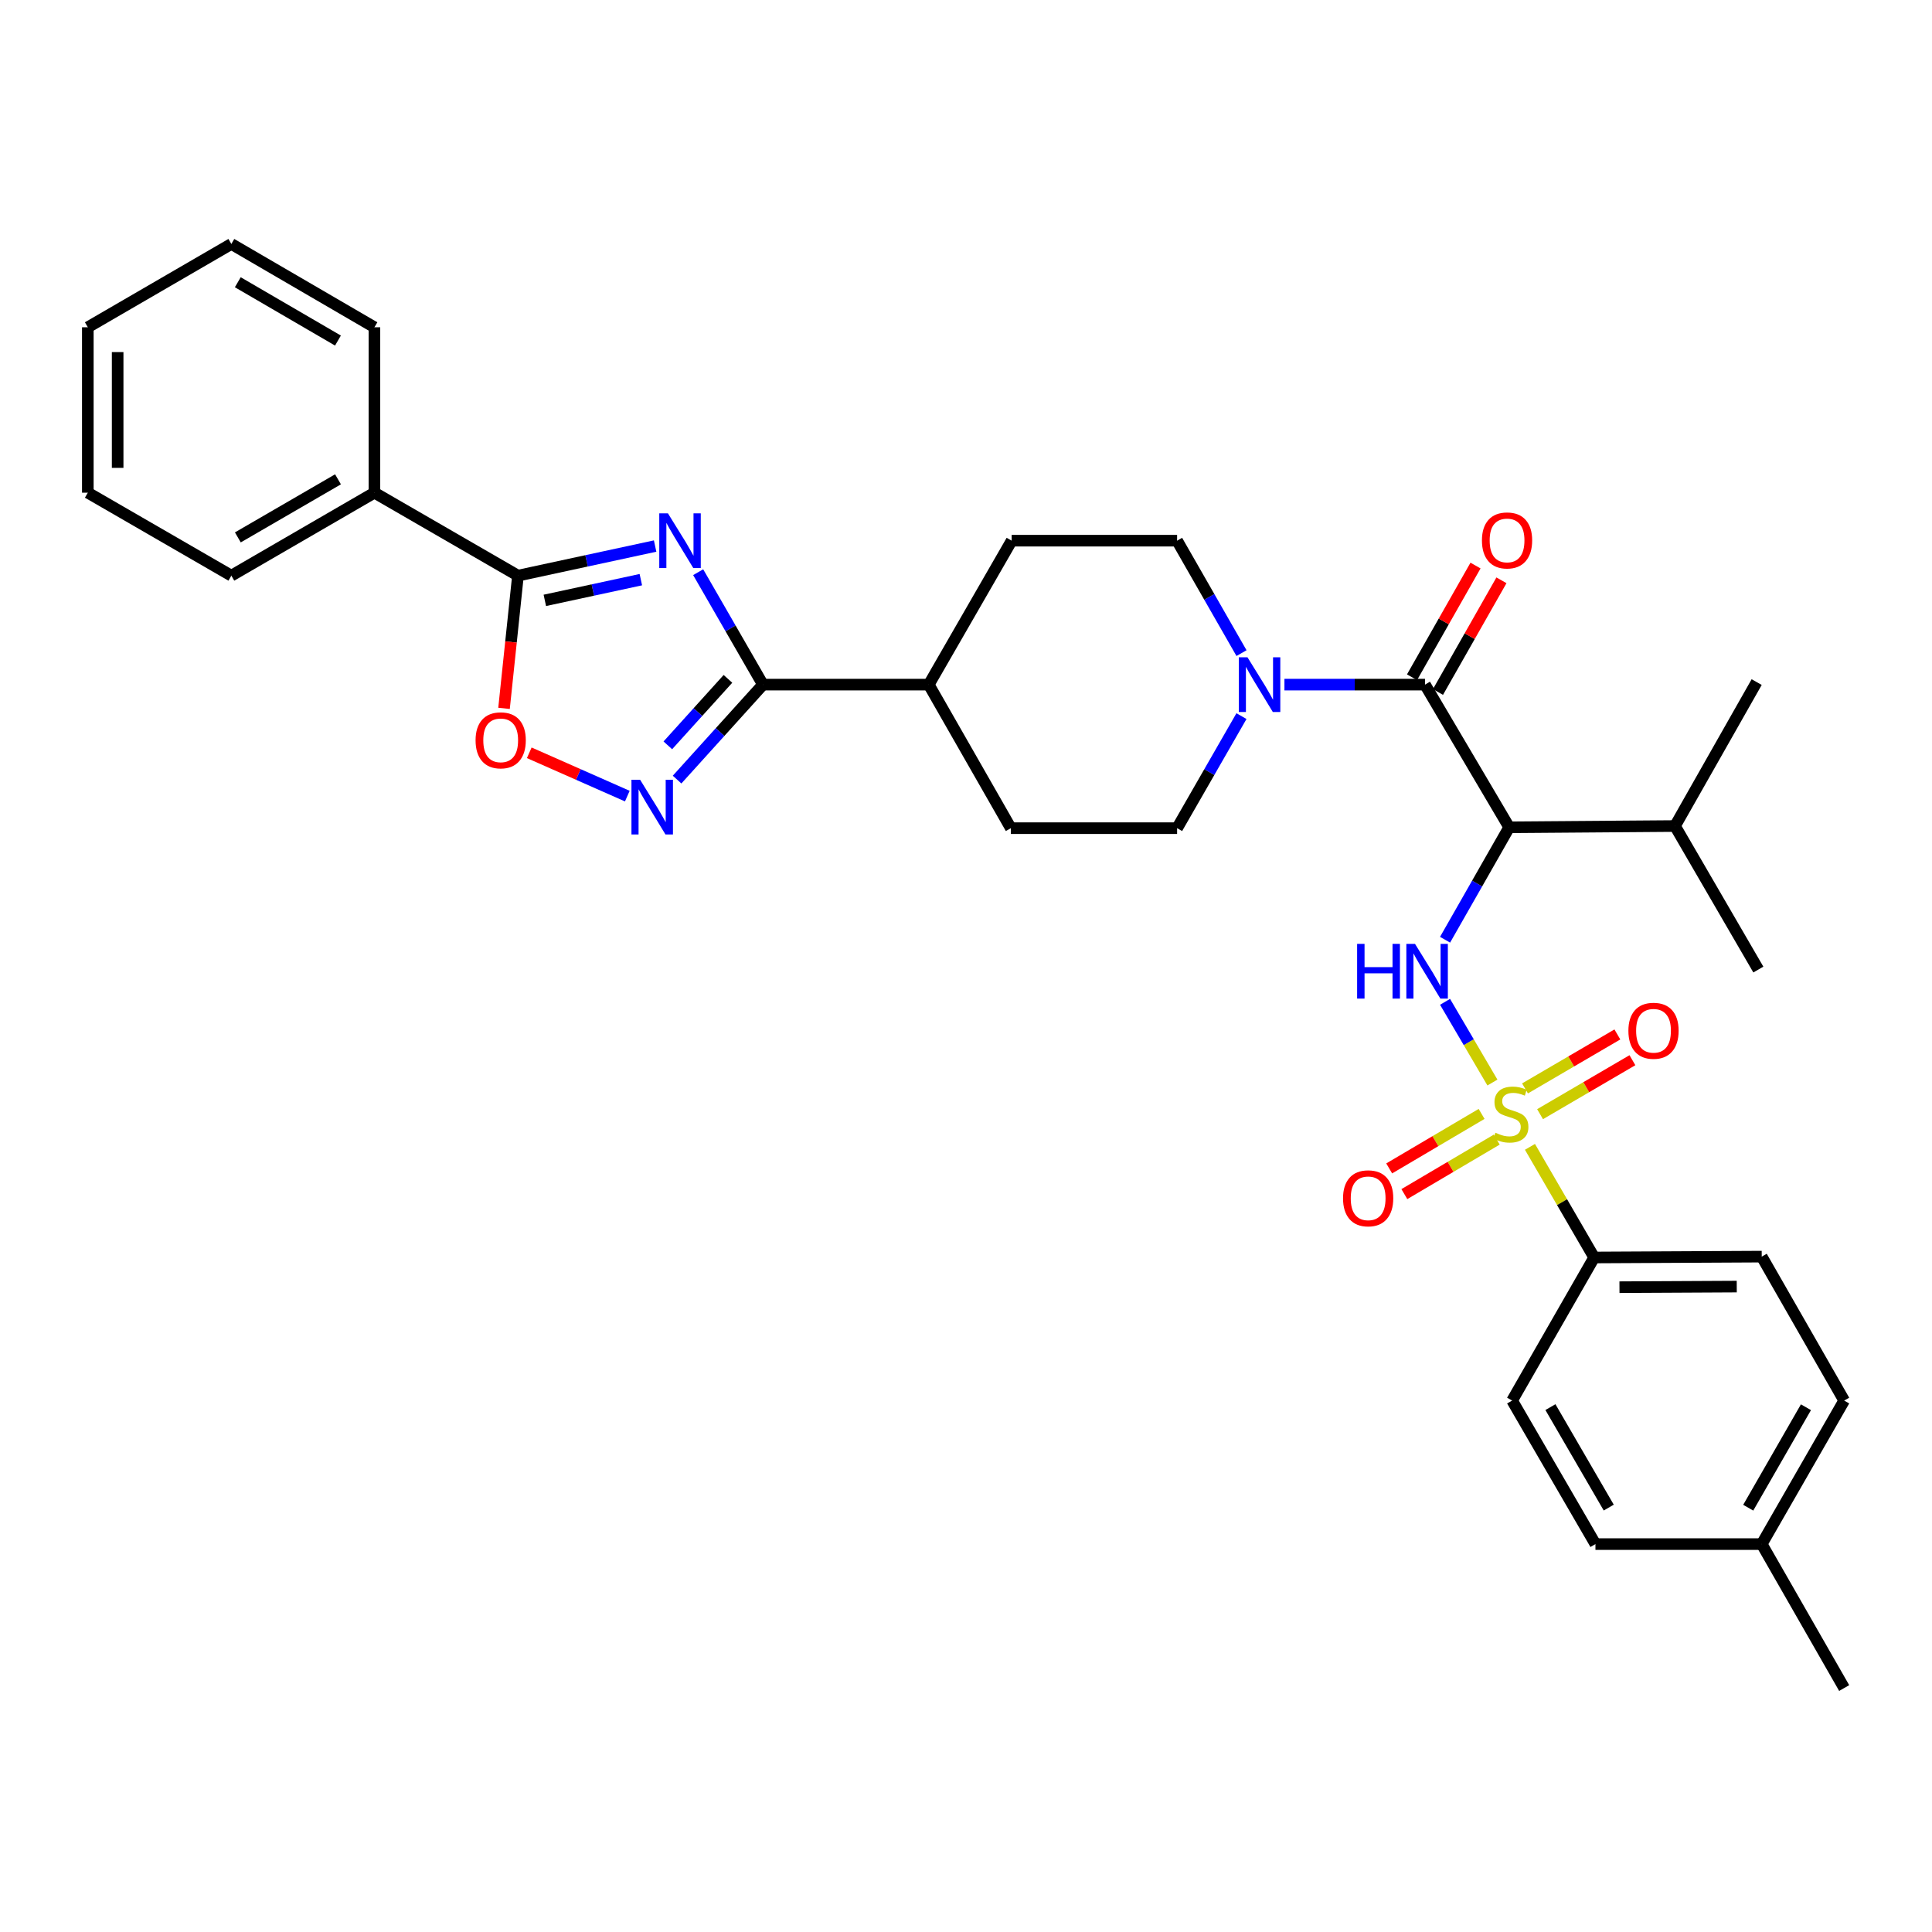 <?xml version='1.0' encoding='iso-8859-1'?>
<svg version='1.1' baseProfile='full'
              xmlns='http://www.w3.org/2000/svg'
                      xmlns:rdkit='http://www.rdkit.org/xml'
                      xmlns:xlink='http://www.w3.org/1999/xlink'
                  xml:space='preserve'
width='1000px' height='1000px' viewBox='0 0 1000 1000'>
<!-- END OF HEADER -->
<rect style='opacity:1.0;fill:#FFFFFF;stroke:none' width='1000' height='1000' x='0' y='0'> </rect>
<path class='bond-1' d='M 772.477,560.32 L 760.217,539.43' style='fill:none;fill-rule:evenodd;stroke:#CCCC00;stroke-width:6px;stroke-linecap:butt;stroke-linejoin:miter;stroke-opacity:1' />
<path class='bond-1' d='M 760.217,539.43 L 747.956,518.541' style='fill:none;fill-rule:evenodd;stroke:#0000FF;stroke-width:6px;stroke-linecap:butt;stroke-linejoin:miter;stroke-opacity:1' />
<path class='bond-9' d='M 791.906,593.609 L 808.526,622.24' style='fill:none;fill-rule:evenodd;stroke:#CCCC00;stroke-width:6px;stroke-linecap:butt;stroke-linejoin:miter;stroke-opacity:1' />
<path class='bond-9' d='M 808.526,622.24 L 825.146,650.872' style='fill:none;fill-rule:evenodd;stroke:#000000;stroke-width:6px;stroke-linecap:butt;stroke-linejoin:miter;stroke-opacity:1' />
<path class='bond-10' d='M 797.134,576.693 L 821.037,562.727' style='fill:none;fill-rule:evenodd;stroke:#CCCC00;stroke-width:6px;stroke-linecap:butt;stroke-linejoin:miter;stroke-opacity:1' />
<path class='bond-10' d='M 821.037,562.727 L 844.939,548.761' style='fill:none;fill-rule:evenodd;stroke:#FF0000;stroke-width:6px;stroke-linecap:butt;stroke-linejoin:miter;stroke-opacity:1' />
<path class='bond-10' d='M 789.344,563.36 L 813.247,549.394' style='fill:none;fill-rule:evenodd;stroke:#CCCC00;stroke-width:6px;stroke-linecap:butt;stroke-linejoin:miter;stroke-opacity:1' />
<path class='bond-10' d='M 813.247,549.394 L 837.149,535.428' style='fill:none;fill-rule:evenodd;stroke:#FF0000;stroke-width:6px;stroke-linecap:butt;stroke-linejoin:miter;stroke-opacity:1' />
<path class='bond-11' d='M 766.874,576.553 L 742.96,590.661' style='fill:none;fill-rule:evenodd;stroke:#CCCC00;stroke-width:6px;stroke-linecap:butt;stroke-linejoin:miter;stroke-opacity:1' />
<path class='bond-11' d='M 742.96,590.661 L 719.046,604.769' style='fill:none;fill-rule:evenodd;stroke:#FF0000;stroke-width:6px;stroke-linecap:butt;stroke-linejoin:miter;stroke-opacity:1' />
<path class='bond-11' d='M 774.72,589.853 L 750.806,603.96' style='fill:none;fill-rule:evenodd;stroke:#CCCC00;stroke-width:6px;stroke-linecap:butt;stroke-linejoin:miter;stroke-opacity:1' />
<path class='bond-11' d='M 750.806,603.96 L 726.892,618.068' style='fill:none;fill-rule:evenodd;stroke:#FF0000;stroke-width:6px;stroke-linecap:butt;stroke-linejoin:miter;stroke-opacity:1' />
<path class='bond-0' d='M 361.373,296.166 L 378.139,325.263' style='fill:none;fill-rule:evenodd;stroke:#0000FF;stroke-width:6px;stroke-linecap:butt;stroke-linejoin:miter;stroke-opacity:1' />
<path class='bond-0' d='M 378.139,325.263 L 394.904,354.361' style='fill:none;fill-rule:evenodd;stroke:#000000;stroke-width:6px;stroke-linecap:butt;stroke-linejoin:miter;stroke-opacity:1' />
<path class='bond-5' d='M 339.091,282.637 L 303.593,290.297' style='fill:none;fill-rule:evenodd;stroke:#0000FF;stroke-width:6px;stroke-linecap:butt;stroke-linejoin:miter;stroke-opacity:1' />
<path class='bond-5' d='M 303.593,290.297 L 268.095,297.957' style='fill:none;fill-rule:evenodd;stroke:#000000;stroke-width:6px;stroke-linecap:butt;stroke-linejoin:miter;stroke-opacity:1' />
<path class='bond-5' d='M 331.699,300.029 L 306.85,305.391' style='fill:none;fill-rule:evenodd;stroke:#0000FF;stroke-width:6px;stroke-linecap:butt;stroke-linejoin:miter;stroke-opacity:1' />
<path class='bond-5' d='M 306.85,305.391 L 282.001,310.753' style='fill:none;fill-rule:evenodd;stroke:#000000;stroke-width:6px;stroke-linecap:butt;stroke-linejoin:miter;stroke-opacity:1' />
<path class='bond-2' d='M 747.963,486.407 L 764.559,457.306' style='fill:none;fill-rule:evenodd;stroke:#0000FF;stroke-width:6px;stroke-linecap:butt;stroke-linejoin:miter;stroke-opacity:1' />
<path class='bond-2' d='M 764.559,457.306 L 781.155,428.206' style='fill:none;fill-rule:evenodd;stroke:#000000;stroke-width:6px;stroke-linecap:butt;stroke-linejoin:miter;stroke-opacity:1' />
<path class='bond-3' d='M 781.155,428.206 L 737.576,354.361' style='fill:none;fill-rule:evenodd;stroke:#000000;stroke-width:6px;stroke-linecap:butt;stroke-linejoin:miter;stroke-opacity:1' />
<path class='bond-17' d='M 781.155,428.206 L 866.975,427.554' style='fill:none;fill-rule:evenodd;stroke:#000000;stroke-width:6px;stroke-linecap:butt;stroke-linejoin:miter;stroke-opacity:1' />
<path class='bond-7' d='M 737.576,354.361 L 701.2,354.361' style='fill:none;fill-rule:evenodd;stroke:#000000;stroke-width:6px;stroke-linecap:butt;stroke-linejoin:miter;stroke-opacity:1' />
<path class='bond-7' d='M 701.2,354.361 L 664.825,354.361' style='fill:none;fill-rule:evenodd;stroke:#0000FF;stroke-width:6px;stroke-linecap:butt;stroke-linejoin:miter;stroke-opacity:1' />
<path class='bond-13' d='M 744.288,358.177 L 760.718,329.271' style='fill:none;fill-rule:evenodd;stroke:#000000;stroke-width:6px;stroke-linecap:butt;stroke-linejoin:miter;stroke-opacity:1' />
<path class='bond-13' d='M 760.718,329.271 L 777.149,300.366' style='fill:none;fill-rule:evenodd;stroke:#FF0000;stroke-width:6px;stroke-linecap:butt;stroke-linejoin:miter;stroke-opacity:1' />
<path class='bond-13' d='M 730.863,350.546 L 747.294,321.64' style='fill:none;fill-rule:evenodd;stroke:#000000;stroke-width:6px;stroke-linecap:butt;stroke-linejoin:miter;stroke-opacity:1' />
<path class='bond-13' d='M 747.294,321.64 L 763.725,292.735' style='fill:none;fill-rule:evenodd;stroke:#FF0000;stroke-width:6px;stroke-linecap:butt;stroke-linejoin:miter;stroke-opacity:1' />
<path class='bond-4' d='M 394.904,354.361 L 480.724,354.361' style='fill:none;fill-rule:evenodd;stroke:#000000;stroke-width:6px;stroke-linecap:butt;stroke-linejoin:miter;stroke-opacity:1' />
<path class='bond-6' d='M 394.904,354.361 L 372.681,378.939' style='fill:none;fill-rule:evenodd;stroke:#000000;stroke-width:6px;stroke-linecap:butt;stroke-linejoin:miter;stroke-opacity:1' />
<path class='bond-6' d='M 372.681,378.939 L 350.458,403.516' style='fill:none;fill-rule:evenodd;stroke:#0000FF;stroke-width:6px;stroke-linecap:butt;stroke-linejoin:miter;stroke-opacity:1' />
<path class='bond-6' d='M 376.783,351.378 L 361.227,368.582' style='fill:none;fill-rule:evenodd;stroke:#000000;stroke-width:6px;stroke-linecap:butt;stroke-linejoin:miter;stroke-opacity:1' />
<path class='bond-6' d='M 361.227,368.582 L 345.671,385.786' style='fill:none;fill-rule:evenodd;stroke:#0000FF;stroke-width:6px;stroke-linecap:butt;stroke-linejoin:miter;stroke-opacity:1' />
<path class='bond-16' d='M 268.095,297.957 L 193.804,255.012' style='fill:none;fill-rule:evenodd;stroke:#000000;stroke-width:6px;stroke-linecap:butt;stroke-linejoin:miter;stroke-opacity:1' />
<path class='bond-35' d='M 268.095,297.957 L 264.489,332.302' style='fill:none;fill-rule:evenodd;stroke:#000000;stroke-width:6px;stroke-linecap:butt;stroke-linejoin:miter;stroke-opacity:1' />
<path class='bond-35' d='M 264.489,332.302 L 260.884,366.648' style='fill:none;fill-rule:evenodd;stroke:#FF0000;stroke-width:6px;stroke-linecap:butt;stroke-linejoin:miter;stroke-opacity:1' />
<path class='bond-8' d='M 324.698,412.065 L 299.323,400.854' style='fill:none;fill-rule:evenodd;stroke:#0000FF;stroke-width:6px;stroke-linecap:butt;stroke-linejoin:miter;stroke-opacity:1' />
<path class='bond-8' d='M 299.323,400.854 L 273.947,389.643' style='fill:none;fill-rule:evenodd;stroke:#FF0000;stroke-width:6px;stroke-linecap:butt;stroke-linejoin:miter;stroke-opacity:1' />
<path class='bond-14' d='M 642.58,370.663 L 625.923,399.662' style='fill:none;fill-rule:evenodd;stroke:#0000FF;stroke-width:6px;stroke-linecap:butt;stroke-linejoin:miter;stroke-opacity:1' />
<path class='bond-14' d='M 625.923,399.662 L 609.266,428.66' style='fill:none;fill-rule:evenodd;stroke:#000000;stroke-width:6px;stroke-linecap:butt;stroke-linejoin:miter;stroke-opacity:1' />
<path class='bond-15' d='M 642.603,338.055 L 625.934,308.955' style='fill:none;fill-rule:evenodd;stroke:#0000FF;stroke-width:6px;stroke-linecap:butt;stroke-linejoin:miter;stroke-opacity:1' />
<path class='bond-15' d='M 625.934,308.955 L 609.266,279.856' style='fill:none;fill-rule:evenodd;stroke:#000000;stroke-width:6px;stroke-linecap:butt;stroke-linejoin:miter;stroke-opacity:1' />
<path class='bond-20' d='M 825.146,650.872 L 911.867,650.426' style='fill:none;fill-rule:evenodd;stroke:#000000;stroke-width:6px;stroke-linecap:butt;stroke-linejoin:miter;stroke-opacity:1' />
<path class='bond-20' d='M 838.234,666.246 L 898.938,665.934' style='fill:none;fill-rule:evenodd;stroke:#000000;stroke-width:6px;stroke-linecap:butt;stroke-linejoin:miter;stroke-opacity:1' />
<path class='bond-21' d='M 825.146,650.872 L 782.673,724.931' style='fill:none;fill-rule:evenodd;stroke:#000000;stroke-width:6px;stroke-linecap:butt;stroke-linejoin:miter;stroke-opacity:1' />
<path class='bond-12' d='M 480.724,354.361 L 523.634,279.856' style='fill:none;fill-rule:evenodd;stroke:#000000;stroke-width:6px;stroke-linecap:butt;stroke-linejoin:miter;stroke-opacity:1' />
<path class='bond-34' d='M 480.724,354.361 L 523.214,428.66' style='fill:none;fill-rule:evenodd;stroke:#000000;stroke-width:6px;stroke-linecap:butt;stroke-linejoin:miter;stroke-opacity:1' />
<path class='bond-18' d='M 609.266,428.66 L 523.214,428.66' style='fill:none;fill-rule:evenodd;stroke:#000000;stroke-width:6px;stroke-linecap:butt;stroke-linejoin:miter;stroke-opacity:1' />
<path class='bond-19' d='M 609.266,279.856 L 523.634,279.856' style='fill:none;fill-rule:evenodd;stroke:#000000;stroke-width:6px;stroke-linecap:butt;stroke-linejoin:miter;stroke-opacity:1' />
<path class='bond-25' d='M 193.804,255.012 L 119.745,297.957' style='fill:none;fill-rule:evenodd;stroke:#000000;stroke-width:6px;stroke-linecap:butt;stroke-linejoin:miter;stroke-opacity:1' />
<path class='bond-25' d='M 174.949,248.096 L 123.108,278.157' style='fill:none;fill-rule:evenodd;stroke:#000000;stroke-width:6px;stroke-linecap:butt;stroke-linejoin:miter;stroke-opacity:1' />
<path class='bond-26' d='M 193.804,255.012 L 193.804,169.398' style='fill:none;fill-rule:evenodd;stroke:#000000;stroke-width:6px;stroke-linecap:butt;stroke-linejoin:miter;stroke-opacity:1' />
<path class='bond-27' d='M 866.975,427.554 L 909.25,353.049' style='fill:none;fill-rule:evenodd;stroke:#000000;stroke-width:6px;stroke-linecap:butt;stroke-linejoin:miter;stroke-opacity:1' />
<path class='bond-28' d='M 866.975,427.554 L 910.117,501.844' style='fill:none;fill-rule:evenodd;stroke:#000000;stroke-width:6px;stroke-linecap:butt;stroke-linejoin:miter;stroke-opacity:1' />
<path class='bond-22' d='M 911.867,650.426 L 954.545,724.931' style='fill:none;fill-rule:evenodd;stroke:#000000;stroke-width:6px;stroke-linecap:butt;stroke-linejoin:miter;stroke-opacity:1' />
<path class='bond-23' d='M 782.673,724.931 L 825.798,799.221' style='fill:none;fill-rule:evenodd;stroke:#000000;stroke-width:6px;stroke-linecap:butt;stroke-linejoin:miter;stroke-opacity:1' />
<path class='bond-23' d='M 802.497,728.322 L 832.684,780.326' style='fill:none;fill-rule:evenodd;stroke:#000000;stroke-width:6px;stroke-linecap:butt;stroke-linejoin:miter;stroke-opacity:1' />
<path class='bond-33' d='M 954.545,724.931 L 911.867,799.221' style='fill:none;fill-rule:evenodd;stroke:#000000;stroke-width:6px;stroke-linecap:butt;stroke-linejoin:miter;stroke-opacity:1' />
<path class='bond-33' d='M 934.754,728.382 L 904.879,780.386' style='fill:none;fill-rule:evenodd;stroke:#000000;stroke-width:6px;stroke-linecap:butt;stroke-linejoin:miter;stroke-opacity:1' />
<path class='bond-24' d='M 825.798,799.221 L 911.867,799.221' style='fill:none;fill-rule:evenodd;stroke:#000000;stroke-width:6px;stroke-linecap:butt;stroke-linejoin:miter;stroke-opacity:1' />
<path class='bond-29' d='M 911.867,799.221 L 954.545,873.727' style='fill:none;fill-rule:evenodd;stroke:#000000;stroke-width:6px;stroke-linecap:butt;stroke-linejoin:miter;stroke-opacity:1' />
<path class='bond-30' d='M 119.745,297.957 L 45.455,255.012' style='fill:none;fill-rule:evenodd;stroke:#000000;stroke-width:6px;stroke-linecap:butt;stroke-linejoin:miter;stroke-opacity:1' />
<path class='bond-31' d='M 193.804,169.398 L 119.745,126.273' style='fill:none;fill-rule:evenodd;stroke:#000000;stroke-width:6px;stroke-linecap:butt;stroke-linejoin:miter;stroke-opacity:1' />
<path class='bond-31' d='M 174.925,176.273 L 123.084,146.086' style='fill:none;fill-rule:evenodd;stroke:#000000;stroke-width:6px;stroke-linecap:butt;stroke-linejoin:miter;stroke-opacity:1' />
<path class='bond-36' d='M 45.455,255.012 L 45.455,169.398' style='fill:none;fill-rule:evenodd;stroke:#000000;stroke-width:6px;stroke-linecap:butt;stroke-linejoin:miter;stroke-opacity:1' />
<path class='bond-36' d='M 60.896,242.17 L 60.896,182.24' style='fill:none;fill-rule:evenodd;stroke:#000000;stroke-width:6px;stroke-linecap:butt;stroke-linejoin:miter;stroke-opacity:1' />
<path class='bond-32' d='M 119.745,126.273 L 45.455,169.398' style='fill:none;fill-rule:evenodd;stroke:#000000;stroke-width:6px;stroke-linecap:butt;stroke-linejoin:miter;stroke-opacity:1' />
<path  class='atom-0' d='M 774.021 586.301
Q 774.341 586.421, 775.661 586.981
Q 776.981 587.541, 778.421 587.901
Q 779.901 588.221, 781.341 588.221
Q 784.021 588.221, 785.581 586.941
Q 787.141 585.621, 787.141 583.341
Q 787.141 581.781, 786.341 580.821
Q 785.581 579.861, 784.381 579.341
Q 783.181 578.821, 781.181 578.221
Q 778.661 577.461, 777.141 576.741
Q 775.661 576.021, 774.581 574.501
Q 773.541 572.981, 773.541 570.421
Q 773.541 566.861, 775.941 564.661
Q 778.381 562.461, 783.181 562.461
Q 786.461 562.461, 790.181 564.021
L 789.261 567.101
Q 785.861 565.701, 783.301 565.701
Q 780.541 565.701, 779.021 566.861
Q 777.501 567.981, 777.541 569.941
Q 777.541 571.461, 778.301 572.381
Q 779.101 573.301, 780.221 573.821
Q 781.381 574.341, 783.301 574.941
Q 785.861 575.741, 787.381 576.541
Q 788.901 577.341, 789.981 578.981
Q 791.101 580.581, 791.101 583.341
Q 791.101 587.261, 788.461 589.381
Q 785.861 591.461, 781.501 591.461
Q 778.981 591.461, 777.061 590.901
Q 775.181 590.381, 772.941 589.461
L 774.021 586.301
' fill='#CCCC00'/>
<path  class='atom-1' d='M 345.716 265.696
L 354.996 280.696
Q 355.916 282.176, 357.396 284.856
Q 358.876 287.536, 358.956 287.696
L 358.956 265.696
L 362.716 265.696
L 362.716 294.016
L 358.836 294.016
L 348.876 277.616
Q 347.716 275.696, 346.476 273.496
Q 345.276 271.296, 344.916 270.616
L 344.916 294.016
L 341.236 294.016
L 341.236 265.696
L 345.716 265.696
' fill='#0000FF'/>
<path  class='atom-2' d='M 702.445 488.551
L 706.285 488.551
L 706.285 500.591
L 720.765 500.591
L 720.765 488.551
L 724.605 488.551
L 724.605 516.871
L 720.765 516.871
L 720.765 503.791
L 706.285 503.791
L 706.285 516.871
L 702.445 516.871
L 702.445 488.551
' fill='#0000FF'/>
<path  class='atom-2' d='M 732.405 488.551
L 741.685 503.551
Q 742.605 505.031, 744.085 507.711
Q 745.565 510.391, 745.645 510.551
L 745.645 488.551
L 749.405 488.551
L 749.405 516.871
L 745.525 516.871
L 735.565 500.471
Q 734.405 498.551, 733.165 496.351
Q 731.965 494.151, 731.605 493.471
L 731.605 516.871
L 727.925 516.871
L 727.925 488.551
L 732.405 488.551
' fill='#0000FF'/>
<path  class='atom-7' d='M 331.321 403.597
L 340.601 418.597
Q 341.521 420.077, 343.001 422.757
Q 344.481 425.437, 344.561 425.597
L 344.561 403.597
L 348.321 403.597
L 348.321 431.917
L 344.441 431.917
L 334.481 415.517
Q 333.321 413.597, 332.081 411.397
Q 330.881 409.197, 330.521 408.517
L 330.521 431.917
L 326.841 431.917
L 326.841 403.597
L 331.321 403.597
' fill='#0000FF'/>
<path  class='atom-8' d='M 645.684 340.201
L 654.964 355.201
Q 655.884 356.681, 657.364 359.361
Q 658.844 362.041, 658.924 362.201
L 658.924 340.201
L 662.684 340.201
L 662.684 368.521
L 658.804 368.521
L 648.844 352.121
Q 647.684 350.201, 646.444 348.001
Q 645.244 345.801, 644.884 345.121
L 644.884 368.521
L 641.204 368.521
L 641.204 340.201
L 645.684 340.201
' fill='#0000FF'/>
<path  class='atom-9' d='M 246.156 383.188
Q 246.156 376.388, 249.516 372.588
Q 252.876 368.788, 259.156 368.788
Q 265.436 368.788, 268.796 372.588
Q 272.156 376.388, 272.156 383.188
Q 272.156 390.068, 268.756 393.988
Q 265.356 397.868, 259.156 397.868
Q 252.916 397.868, 249.516 393.988
Q 246.156 390.108, 246.156 383.188
M 259.156 394.668
Q 263.476 394.668, 265.796 391.788
Q 268.156 388.868, 268.156 383.188
Q 268.156 377.628, 265.796 374.828
Q 263.476 371.988, 259.156 371.988
Q 254.836 371.988, 252.476 374.788
Q 250.156 377.588, 250.156 383.188
Q 250.156 388.908, 252.476 391.788
Q 254.836 394.668, 259.156 394.668
' fill='#FF0000'/>
<path  class='atom-11' d='M 842.857 533.519
Q 842.857 526.719, 846.217 522.919
Q 849.577 519.119, 855.857 519.119
Q 862.137 519.119, 865.497 522.919
Q 868.857 526.719, 868.857 533.519
Q 868.857 540.399, 865.457 544.319
Q 862.057 548.199, 855.857 548.199
Q 849.617 548.199, 846.217 544.319
Q 842.857 540.439, 842.857 533.519
M 855.857 544.999
Q 860.177 544.999, 862.497 542.119
Q 864.857 539.199, 864.857 533.519
Q 864.857 527.959, 862.497 525.159
Q 860.177 522.319, 855.857 522.319
Q 851.537 522.319, 849.177 525.119
Q 846.857 527.919, 846.857 533.519
Q 846.857 539.239, 849.177 542.119
Q 851.537 544.999, 855.857 544.999
' fill='#FF0000'/>
<path  class='atom-12' d='M 695.151 620.24
Q 695.151 613.44, 698.511 609.64
Q 701.871 605.84, 708.151 605.84
Q 714.431 605.84, 717.791 609.64
Q 721.151 613.44, 721.151 620.24
Q 721.151 627.12, 717.751 631.04
Q 714.351 634.92, 708.151 634.92
Q 701.911 634.92, 698.511 631.04
Q 695.151 627.16, 695.151 620.24
M 708.151 631.72
Q 712.471 631.72, 714.791 628.84
Q 717.151 625.92, 717.151 620.24
Q 717.151 614.68, 714.791 611.88
Q 712.471 609.04, 708.151 609.04
Q 703.831 609.04, 701.471 611.84
Q 699.151 614.64, 699.151 620.24
Q 699.151 625.96, 701.471 628.84
Q 703.831 631.72, 708.151 631.72
' fill='#FF0000'/>
<path  class='atom-14' d='M 767.048 279.722
Q 767.048 272.922, 770.408 269.122
Q 773.768 265.322, 780.048 265.322
Q 786.328 265.322, 789.688 269.122
Q 793.048 272.922, 793.048 279.722
Q 793.048 286.602, 789.648 290.522
Q 786.248 294.402, 780.048 294.402
Q 773.808 294.402, 770.408 290.522
Q 767.048 286.642, 767.048 279.722
M 780.048 291.202
Q 784.368 291.202, 786.688 288.322
Q 789.048 285.402, 789.048 279.722
Q 789.048 274.162, 786.688 271.362
Q 784.368 268.522, 780.048 268.522
Q 775.728 268.522, 773.368 271.322
Q 771.048 274.122, 771.048 279.722
Q 771.048 285.442, 773.368 288.322
Q 775.728 291.202, 780.048 291.202
' fill='#FF0000'/>
</svg>
